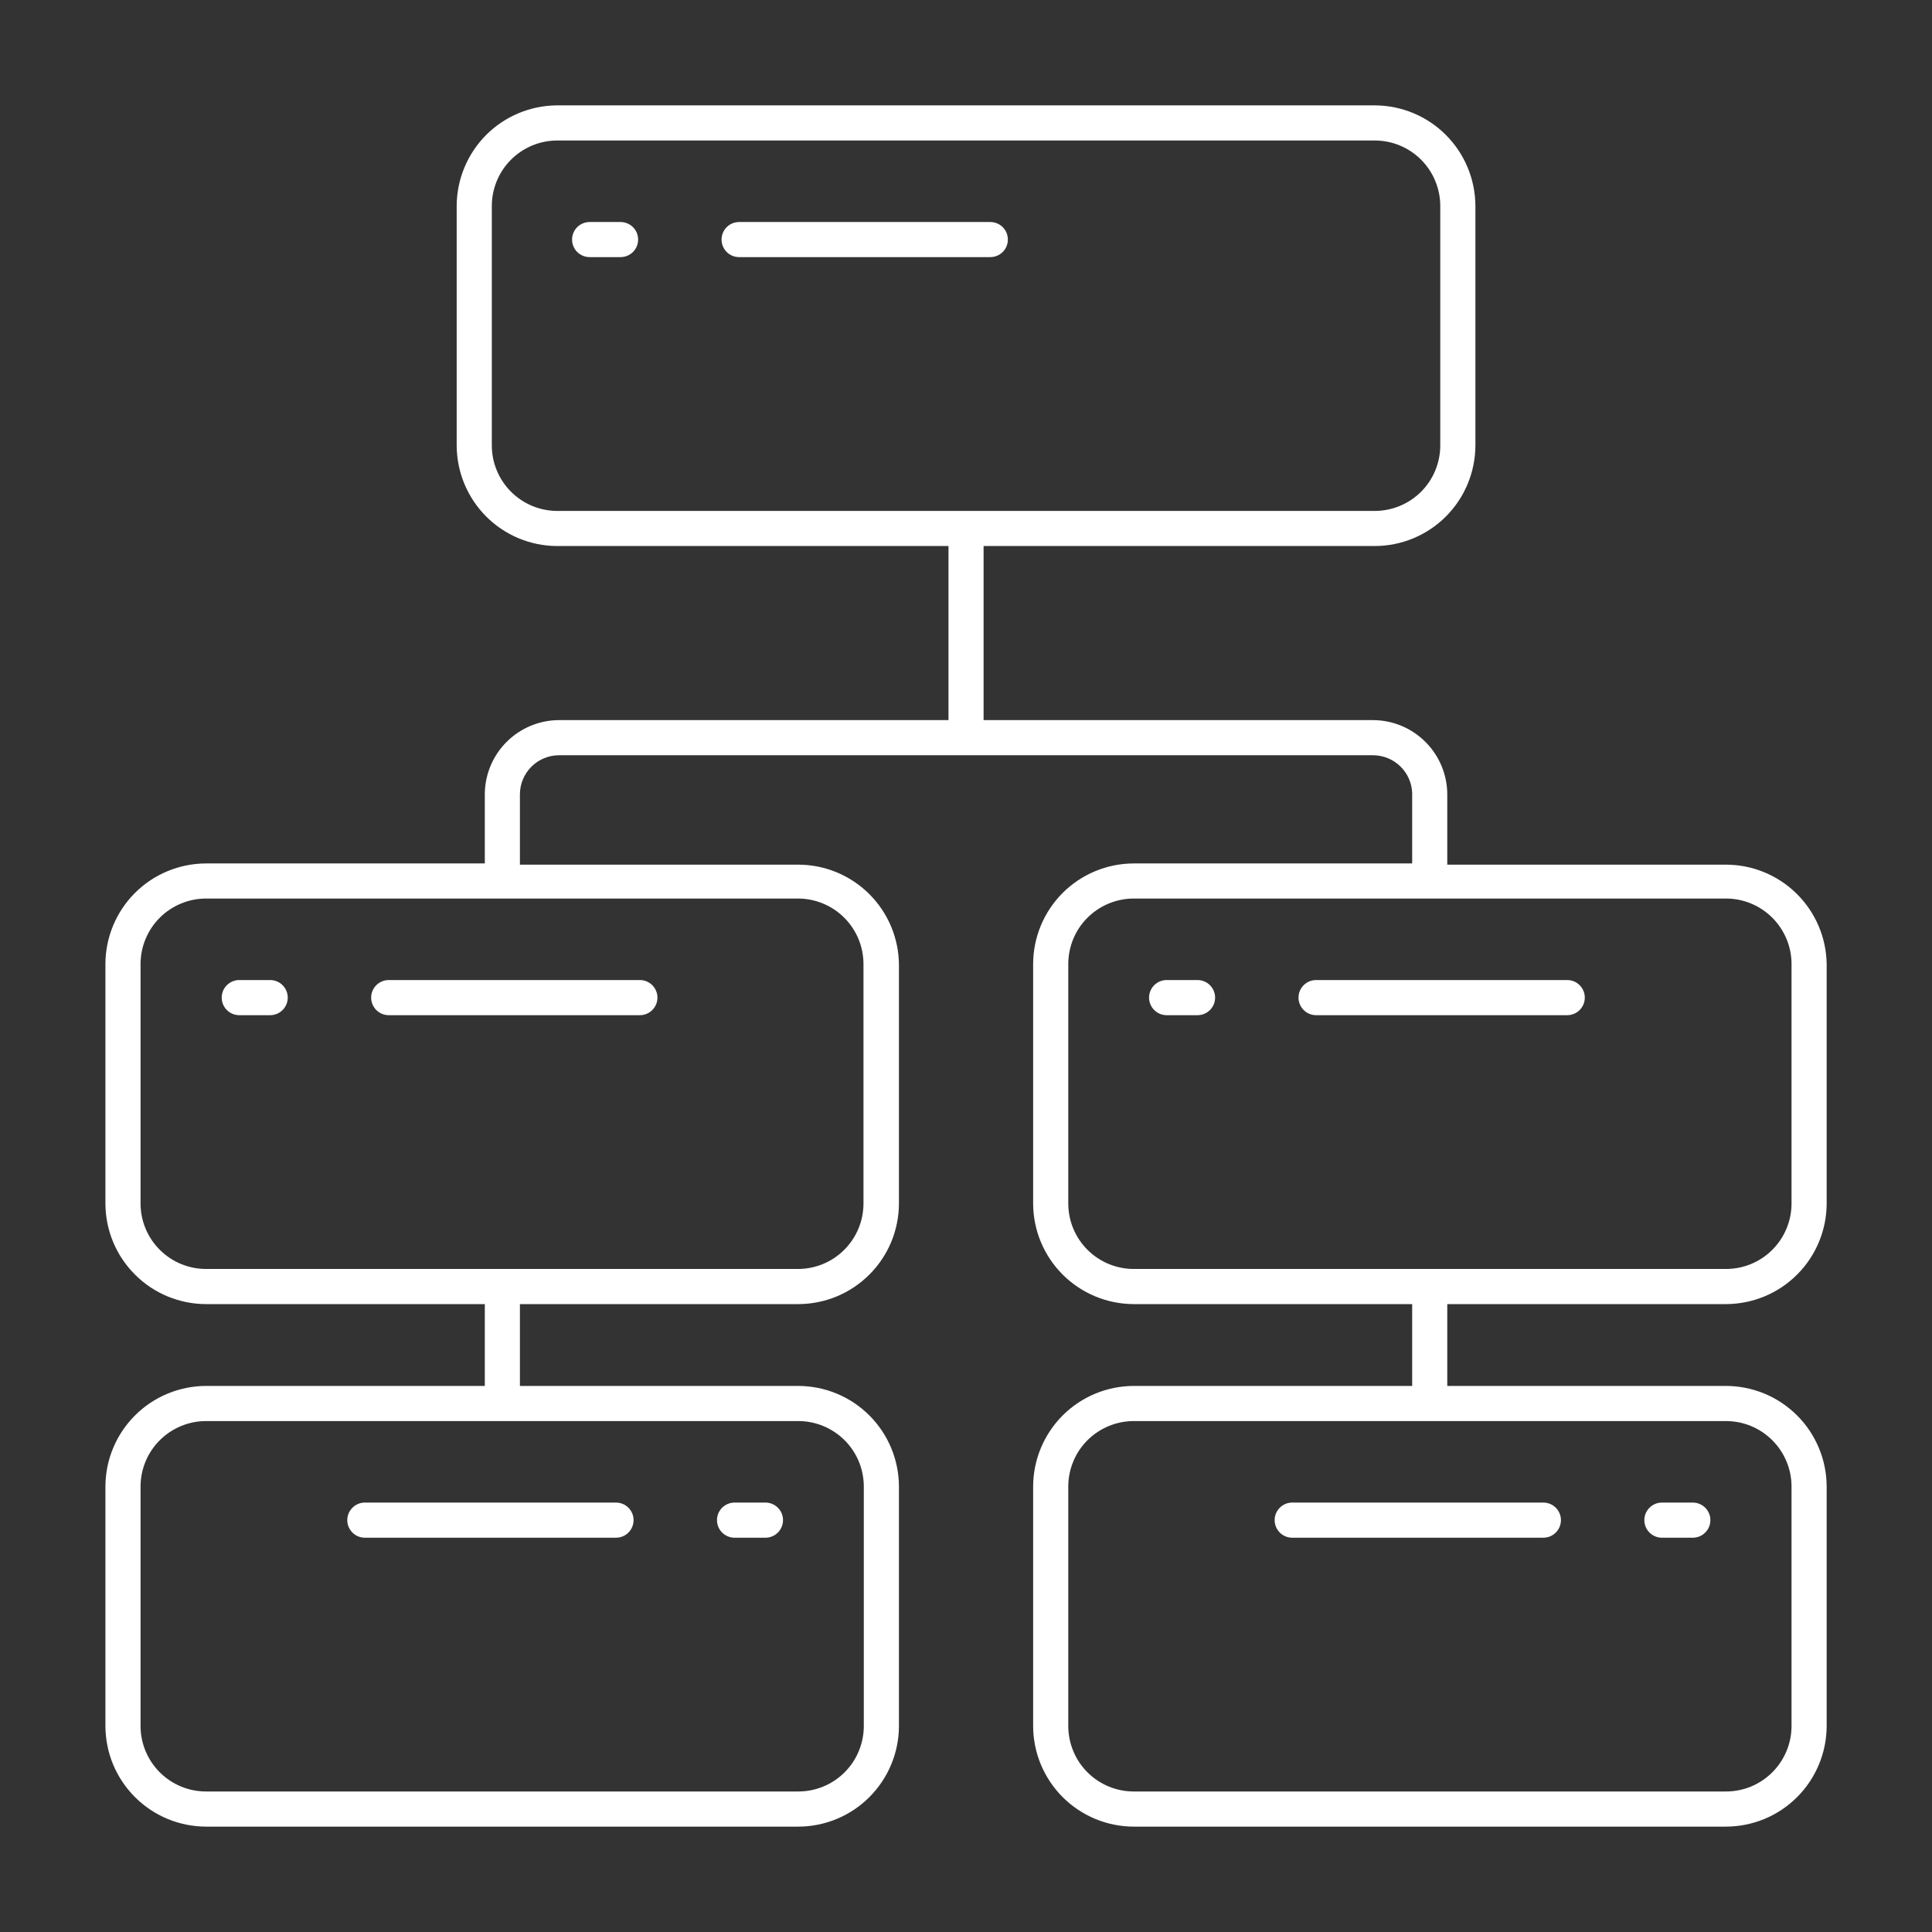 <svg width="48" height="48" viewBox="0 0 48 48" fill="none" xmlns="http://www.w3.org/2000/svg">
<rect x="0" y="0" width="48" height="48" fill="#333333" stroke="none"/>
<path d="M8.628 37.767C8.628 37.651 8.674 37.541 8.756 37.459C8.838 37.377 8.948 37.331 9.064 37.331H15.304C15.42 37.331 15.531 37.377 15.613 37.459C15.695 37.541 15.741 37.651 15.741 37.767C15.741 37.883 15.695 37.994 15.613 38.076C15.531 38.158 15.42 38.204 15.304 38.204H9.064C8.948 38.204 8.838 38.158 8.756 38.076C8.674 37.994 8.628 37.883 8.628 37.767ZM18.25 38.204H19.018C19.133 38.204 19.244 38.158 19.326 38.076C19.408 37.994 19.454 37.883 19.454 37.767C19.454 37.651 19.408 37.541 19.326 37.459C19.244 37.377 19.133 37.331 19.018 37.331H18.25C18.134 37.331 18.023 37.377 17.941 37.459C17.859 37.541 17.813 37.651 17.813 37.767C17.813 37.883 17.859 37.994 17.941 38.076C18.023 38.158 18.134 38.204 18.25 38.204ZM9.658 25.222H15.898C16.013 25.222 16.124 25.176 16.206 25.094C16.288 25.012 16.334 24.901 16.334 24.785C16.334 24.67 16.288 24.559 16.206 24.477C16.124 24.395 16.013 24.349 15.898 24.349H9.658C9.542 24.349 9.431 24.395 9.349 24.477C9.267 24.559 9.221 24.67 9.221 24.785C9.221 24.901 9.267 25.012 9.349 25.094C9.431 25.176 9.542 25.222 9.658 25.222ZM5.944 25.222H6.712C6.828 25.222 6.939 25.176 7.021 25.094C7.103 25.012 7.149 24.901 7.149 24.785C7.149 24.67 7.103 24.559 7.021 24.477C6.939 24.395 6.828 24.349 6.712 24.349H5.944C5.829 24.349 5.718 24.395 5.636 24.477C5.554 24.559 5.508 24.67 5.508 24.785C5.508 24.901 5.554 25.012 5.636 25.094C5.718 25.176 5.829 25.222 5.944 25.222ZM35.957 32.4V34.433H42.874C43.203 34.433 43.528 34.497 43.833 34.622C44.137 34.748 44.413 34.932 44.646 35.164C44.879 35.396 45.064 35.672 45.19 35.976C45.317 36.279 45.382 36.605 45.383 36.934V42.881C45.382 43.21 45.317 43.536 45.19 43.84C45.064 44.143 44.879 44.419 44.646 44.651C44.413 44.883 44.137 45.068 43.833 45.193C43.528 45.318 43.203 45.382 42.874 45.382H28.168C27.505 45.381 26.87 45.117 26.401 44.648C25.933 44.179 25.669 43.544 25.668 42.881V36.934C25.669 36.271 25.933 35.636 26.401 35.167C26.87 34.698 27.505 34.435 28.168 34.433H35.085V32.4H28.168C27.505 32.399 26.87 32.135 26.401 31.666C25.933 31.198 25.669 30.562 25.668 29.9V23.952C25.669 23.289 25.933 22.654 26.401 22.185C26.87 21.717 27.505 21.453 28.168 21.452H35.085V19.706C35.077 19.453 34.971 19.214 34.789 19.038C34.607 18.862 34.364 18.764 34.111 18.764H13.89C13.632 18.764 13.385 18.866 13.202 19.049C13.02 19.231 12.917 19.479 12.917 19.737V21.482H19.834C20.497 21.483 21.132 21.747 21.6 22.216C22.069 22.684 22.333 23.32 22.334 23.983V29.9C22.333 30.562 22.069 31.198 21.6 31.666C21.132 32.135 20.497 32.399 19.834 32.4H12.917V34.433H19.834C20.497 34.435 21.132 34.698 21.6 35.167C22.069 35.636 22.333 36.271 22.334 36.934V42.881C22.333 43.544 22.069 44.179 21.6 44.648C21.132 45.117 20.497 45.381 19.834 45.382H5.128C4.799 45.382 4.473 45.318 4.169 45.193C3.865 45.068 3.589 44.883 3.356 44.651C3.123 44.419 2.938 44.143 2.811 43.84C2.685 43.536 2.62 43.21 2.619 42.881V36.934C2.62 36.271 2.884 35.636 3.353 35.167C3.821 34.698 4.457 34.435 5.12 34.433H12.045V32.4H5.128C4.799 32.401 4.473 32.336 4.169 32.211C3.865 32.086 3.589 31.902 3.356 31.669C3.123 31.437 2.938 31.162 2.811 30.858C2.685 30.554 2.62 30.229 2.619 29.9V23.952C2.62 23.289 2.884 22.654 3.353 22.185C3.821 21.717 4.457 21.453 5.12 21.452H12.045V19.706C12.054 19.222 12.252 18.761 12.597 18.422C12.942 18.083 13.406 17.892 13.89 17.891H23.565V13.566H13.834C13.173 13.562 12.541 13.297 12.075 12.828C11.61 12.36 11.348 11.727 11.346 11.066V5.119C11.348 4.458 11.61 3.825 12.075 3.356C12.541 2.888 13.173 2.623 13.834 2.618H34.168C34.829 2.623 35.461 2.888 35.926 3.356C36.392 3.825 36.654 4.458 36.656 5.119V11.066C36.654 11.729 36.391 12.364 35.922 12.833C35.453 13.302 34.818 13.565 34.155 13.566H24.437V17.891H34.111C34.601 17.892 35.069 18.087 35.415 18.433C35.761 18.779 35.956 19.247 35.957 19.737V21.482H42.874C43.533 21.481 44.166 21.739 44.635 22.202C45.105 22.664 45.374 23.293 45.383 23.952V29.9C45.382 30.562 45.118 31.198 44.649 31.666C44.181 32.135 43.545 32.399 42.882 32.4H35.957ZM5.128 35.306C4.914 35.305 4.701 35.346 4.503 35.428C4.304 35.509 4.124 35.629 3.972 35.78C3.82 35.931 3.699 36.111 3.617 36.309C3.534 36.507 3.492 36.719 3.492 36.934V42.881C3.492 43.096 3.534 43.308 3.617 43.506C3.699 43.704 3.82 43.884 3.972 44.035C4.124 44.187 4.304 44.306 4.503 44.388C4.701 44.469 4.914 44.51 5.128 44.509H19.834C20.047 44.509 20.259 44.467 20.457 44.385C20.654 44.303 20.834 44.184 20.985 44.032C21.136 43.881 21.256 43.702 21.337 43.504C21.419 43.307 21.461 43.095 21.461 42.881V36.934C21.461 36.502 21.29 36.088 20.985 35.783C20.679 35.478 20.265 35.306 19.834 35.306H5.128ZM5.128 22.324C4.914 22.323 4.701 22.364 4.503 22.446C4.304 22.527 4.124 22.647 3.972 22.798C3.82 22.949 3.699 23.129 3.617 23.327C3.534 23.525 3.492 23.738 3.492 23.952V29.9C3.492 30.331 3.663 30.745 3.969 31.05C4.274 31.356 4.688 31.527 5.12 31.527H19.825C20.257 31.527 20.671 31.356 20.976 31.05C21.281 30.745 21.453 30.331 21.453 29.9V23.952C21.453 23.52 21.281 23.106 20.976 22.801C20.671 22.496 20.257 22.324 19.825 22.324H5.128ZM34.168 12.694C34.598 12.69 35.008 12.517 35.311 12.213C35.613 11.908 35.783 11.496 35.783 11.066V5.119C35.783 4.689 35.613 4.277 35.311 3.972C35.008 3.667 34.598 3.494 34.168 3.491H13.834C13.404 3.494 12.994 3.667 12.691 3.972C12.389 4.277 12.219 4.689 12.219 5.119V11.066C12.219 11.498 12.391 11.912 12.696 12.217C13.001 12.522 13.415 12.694 13.847 12.694H34.168ZM28.168 35.306C27.737 35.306 27.323 35.478 27.017 35.783C26.712 36.088 26.541 36.502 26.541 36.934V42.881C26.541 43.095 26.583 43.307 26.665 43.504C26.746 43.702 26.866 43.881 27.017 44.032C27.169 44.184 27.348 44.303 27.545 44.385C27.743 44.467 27.954 44.509 28.168 44.509H42.874C43.088 44.51 43.301 44.469 43.499 44.388C43.698 44.306 43.878 44.187 44.03 44.035C44.182 43.884 44.303 43.704 44.385 43.506C44.468 43.308 44.51 43.096 44.51 42.881V36.934C44.51 36.72 44.468 36.508 44.386 36.311C44.304 36.114 44.184 35.934 44.033 35.783C43.882 35.632 43.703 35.512 43.505 35.43C43.308 35.348 43.096 35.306 42.882 35.306H28.168ZM42.874 31.527C43.088 31.528 43.301 31.487 43.499 31.406C43.698 31.325 43.878 31.205 44.03 31.054C44.182 30.902 44.303 30.723 44.385 30.524C44.468 30.326 44.51 30.114 44.51 29.9V23.952C44.51 23.738 44.468 23.527 44.386 23.329C44.304 23.132 44.184 22.952 44.033 22.801C43.882 22.65 43.703 22.53 43.505 22.448C43.308 22.366 43.096 22.324 42.882 22.324H28.168C27.737 22.324 27.323 22.496 27.017 22.801C26.712 23.106 26.541 23.52 26.541 23.952V29.9C26.541 30.331 26.712 30.745 27.017 31.05C27.323 31.356 27.737 31.527 28.168 31.527H42.874ZM38.946 24.349H32.698C32.582 24.349 32.471 24.395 32.389 24.477C32.307 24.559 32.261 24.67 32.261 24.785C32.261 24.901 32.307 25.012 32.389 25.094C32.471 25.176 32.582 25.222 32.698 25.222H38.938C39.053 25.222 39.164 25.176 39.246 25.094C39.328 25.012 39.374 24.901 39.374 24.785C39.374 24.67 39.328 24.559 39.246 24.477C39.164 24.395 39.053 24.349 38.938 24.349H38.946ZM29.783 24.349H28.984C28.869 24.349 28.758 24.395 28.676 24.477C28.594 24.559 28.548 24.67 28.548 24.785C28.548 24.901 28.594 25.012 28.676 25.094C28.758 25.176 28.869 25.222 28.984 25.222H29.752C29.868 25.222 29.979 25.176 30.061 25.094C30.143 25.012 30.189 24.901 30.189 24.785C30.189 24.67 30.143 24.559 30.061 24.477C29.979 24.395 29.868 24.349 29.752 24.349H29.783ZM24.603 5.516H18.363C18.247 5.516 18.136 5.562 18.055 5.643C17.973 5.725 17.927 5.836 17.927 5.952C17.927 6.068 17.973 6.179 18.055 6.261C18.136 6.342 18.247 6.388 18.363 6.388H24.603C24.719 6.388 24.83 6.342 24.912 6.261C24.994 6.179 25.04 6.068 25.04 5.952C25.04 5.836 24.994 5.725 24.912 5.643C24.83 5.562 24.719 5.516 24.603 5.516ZM15.418 5.516H14.65C14.534 5.516 14.423 5.562 14.341 5.643C14.259 5.725 14.213 5.836 14.213 5.952C14.213 6.068 14.259 6.179 14.341 6.261C14.423 6.342 14.534 6.388 14.65 6.388H15.418C15.533 6.388 15.644 6.342 15.726 6.261C15.808 6.179 15.854 6.068 15.854 5.952C15.854 5.836 15.808 5.725 15.726 5.643C15.644 5.562 15.533 5.516 15.418 5.516ZM32.104 38.204H38.344C38.46 38.204 38.571 38.158 38.653 38.076C38.735 37.994 38.781 37.883 38.781 37.767C38.781 37.651 38.735 37.541 38.653 37.459C38.571 37.377 38.46 37.331 38.344 37.331H32.104C31.988 37.331 31.878 37.377 31.796 37.459C31.714 37.541 31.668 37.651 31.668 37.767C31.668 37.883 31.714 37.994 31.796 38.076C31.878 38.158 31.988 38.204 32.104 38.204ZM41.29 38.204H42.058C42.173 38.204 42.284 38.158 42.366 38.076C42.448 37.994 42.494 37.883 42.494 37.767C42.494 37.651 42.448 37.541 42.366 37.459C42.284 37.377 42.173 37.331 42.058 37.331H41.29C41.174 37.331 41.063 37.377 40.981 37.459C40.899 37.541 40.853 37.651 40.853 37.767C40.853 37.883 40.899 37.994 40.981 38.076C41.063 38.158 41.174 38.204 41.29 38.204Z" fill="white"/>
</svg>
